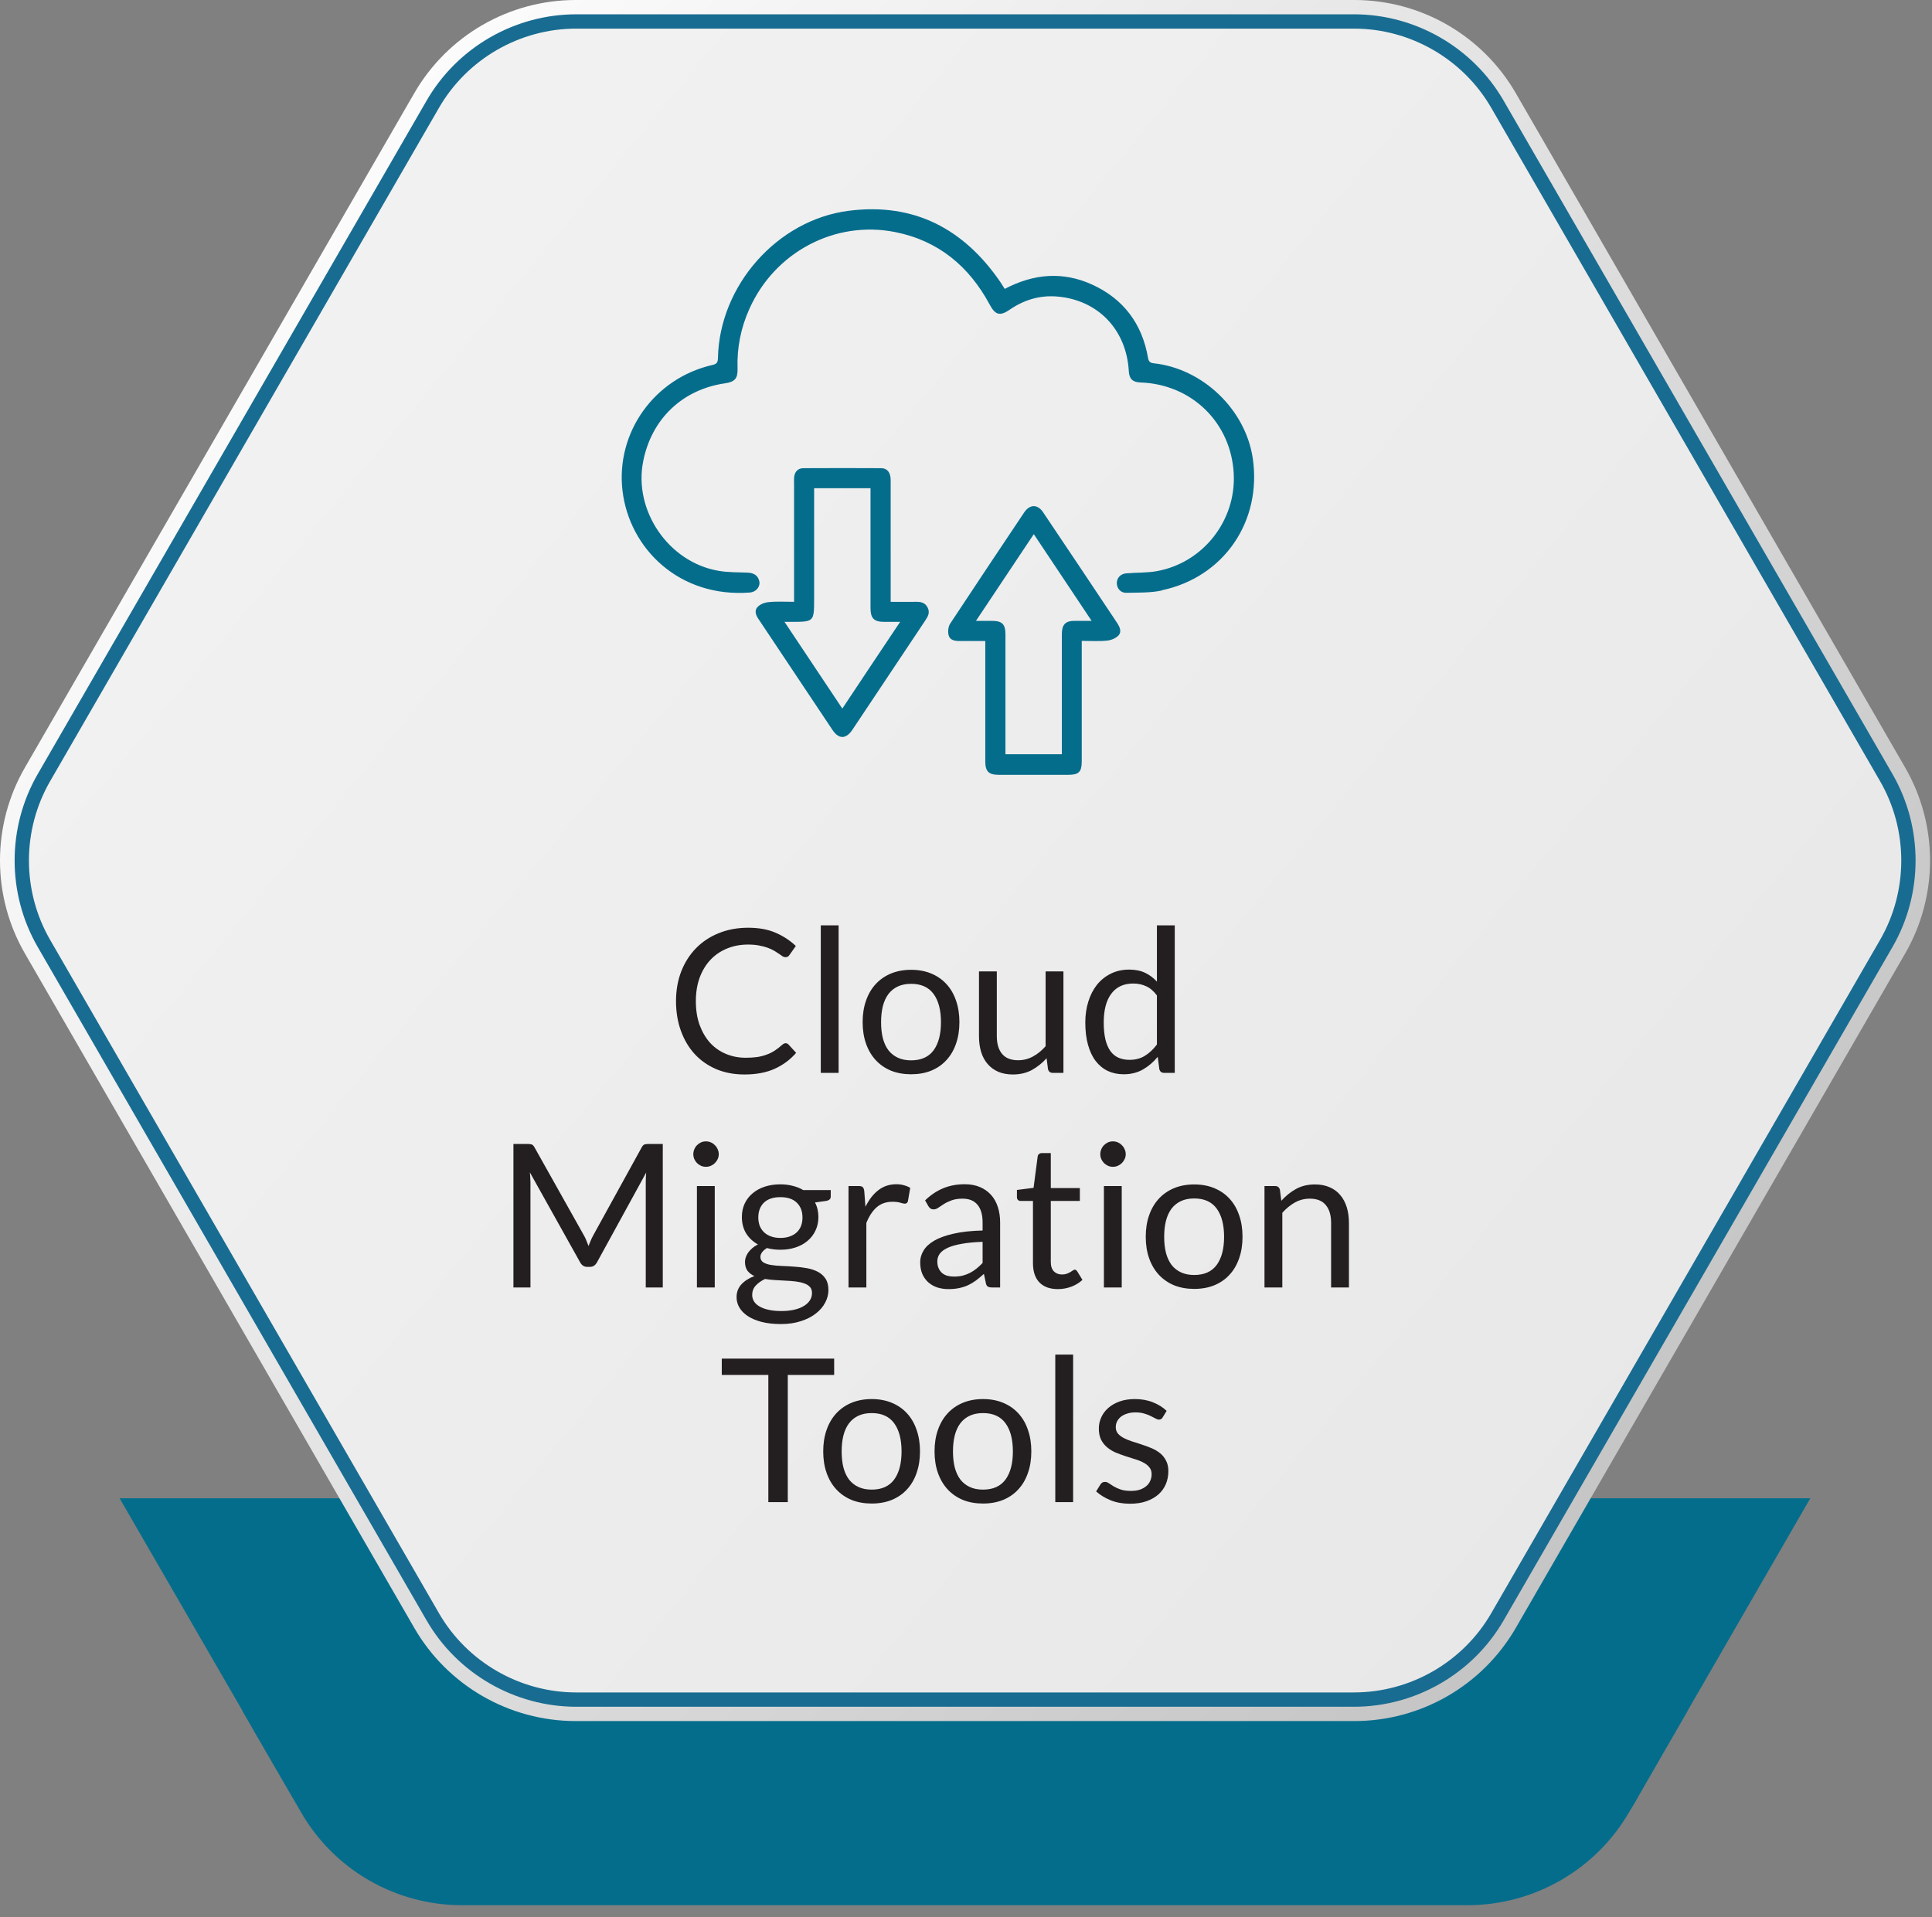 <svg width="135" height="134" viewBox="0 0 135 134" fill="none" xmlns="http://www.w3.org/2000/svg">
<rect x="0" y="0" width="135" height="134" fill="#808080" stroke="none"/>
<path d="M110.247 104.71H126.497L117.917 119.57V119.59L115.707 123.42L114.527 125.47L114.157 126.12L113.857 126.61C111.537 130.65 107.207 133.15 102.537 133.15H32.278C27.608 133.15 23.297 130.64 20.997 126.59L20.727 126.12L20.348 125.47L19.017 123.18L16.968 119.63C16.968 119.63 16.947 119.59 16.947 119.57L8.357 104.71H24.598L29.117 112.54C31.477 116.59 35.788 119.08 40.458 119.08H94.407C99.078 119.08 103.407 116.59 105.727 112.54L110.247 104.71Z" fill="#056D8C"/>
<path d="M94.638 0H40.227C35.578 0 31.277 2.48 28.948 6.51L1.748 53.63C-0.583 57.66 -0.583 62.62 1.748 66.65L28.948 113.77C31.277 117.8 35.578 120.28 40.227 120.28H94.638C99.287 120.28 103.587 117.8 105.917 113.77L133.117 66.65C135.447 62.62 135.447 57.66 133.117 53.63L105.917 6.51C103.587 2.48 99.287 0 94.638 0Z" fill="url(#paint0_linear_40_84)"/>
<path d="M40.267 118.78C36.148 118.78 32.297 116.56 30.238 112.99L3.067 65.93C1.007 62.36 1.007 57.92 3.067 54.35L30.238 7.29C32.297 3.72 36.138 1.5 40.267 1.5H94.608C98.728 1.5 102.577 3.72 104.637 7.29L131.808 54.35C133.868 57.92 133.868 62.36 131.808 65.93L104.637 112.99C102.577 116.56 98.737 118.78 94.608 118.78H40.267Z" fill="url(#paint1_linear_40_84)" stroke="#196C91" stroke-miterlimit="10"/>
<path d="M81.177 41.27C80.377 41.44 79.527 41.41 78.697 41.43C78.317 41.44 78.058 41.14 78.037 40.78C78.028 40.41 78.277 40.11 78.687 40.07C79.397 40.01 80.118 40.04 80.808 39.92C84.058 39.35 86.387 36.38 86.207 33.09C86.017 29.53 83.267 26.85 79.687 26.73C79.147 26.71 78.907 26.48 78.877 25.95C78.717 23.04 76.717 20.94 73.827 20.72C72.647 20.63 71.547 20.96 70.558 21.64C69.877 22.11 69.547 22.02 69.157 21.29C67.717 18.61 65.567 16.82 62.557 16.22C58.347 15.38 54.138 17.62 52.367 21.58C51.767 22.91 51.487 24.31 51.538 25.77C51.557 26.45 51.347 26.69 50.657 26.79C47.687 27.22 45.537 29.27 44.947 32.22C44.247 35.67 46.707 39.29 50.197 39.89C50.867 40.01 51.557 39.99 52.237 40.02C52.648 40.04 52.958 40.19 53.057 40.62C53.138 41 52.837 41.37 52.407 41.41C47.467 41.79 43.977 38.34 43.498 34.3C43.017 30.23 45.717 26.44 49.767 25.51C50.087 25.44 50.157 25.33 50.167 25.02C50.267 19.97 54.297 15.37 59.307 14.73C63.858 14.15 67.347 15.98 69.907 19.72C70.007 19.87 70.097 20.02 70.207 20.19C72.237 19.12 74.277 18.96 76.317 19.89C78.507 20.89 79.807 22.63 80.217 25C80.267 25.28 80.367 25.36 80.627 25.39C84.047 25.76 87.028 28.62 87.537 32.02C88.188 36.43 85.527 40.33 81.197 41.25L81.177 41.27Z" fill="#056D8C"/>
<path d="M78.077 43.56C76.347 40.97 74.627 38.38 72.887 35.8C72.507 35.23 71.957 35.23 71.567 35.81C69.837 38.4 68.108 40.98 66.397 43.58C66.257 43.79 66.218 44.15 66.287 44.4C66.377 44.74 66.718 44.8 67.047 44.8C67.627 44.8 68.198 44.8 68.847 44.8V45.38C68.847 47.99 68.847 50.6 68.847 53.21C68.847 53.91 69.088 54.15 69.778 54.15C71.407 54.15 73.037 54.15 74.668 54.15C75.377 54.15 75.588 53.94 75.588 53.22C75.588 50.58 75.588 47.94 75.588 45.3V44.79C76.218 44.79 76.797 44.83 77.368 44.77C77.647 44.74 77.968 44.61 78.157 44.41C78.388 44.16 78.257 43.83 78.067 43.55L78.077 43.56ZM75.067 43.39C74.447 43.39 74.197 43.66 74.197 44.31C74.197 46.92 74.197 49.53 74.197 52.14V52.71H70.257V52.26C70.257 49.62 70.257 46.98 70.257 44.34C70.257 43.62 70.028 43.39 69.297 43.39H68.197C69.557 41.35 70.877 39.37 72.237 37.33C73.588 39.36 74.907 41.33 76.278 43.39C75.817 43.39 75.447 43.39 75.077 43.39H75.067Z" fill="#056D8C"/>
<path d="M64.808 42.44C64.627 42.1 64.317 42.05 63.977 42.06C63.407 42.07 62.837 42.06 62.237 42.06V37.24C62.237 36.01 62.237 34.78 62.237 33.55C62.237 33.03 61.998 32.72 61.578 32.72C59.767 32.71 57.958 32.71 56.148 32.72C55.748 32.72 55.528 32.97 55.487 33.37C55.477 33.52 55.487 33.67 55.487 33.81C55.487 36.54 55.487 39.27 55.487 42.06C54.867 42.06 54.288 42.02 53.718 42.08C53.438 42.1 53.108 42.23 52.928 42.43C52.678 42.7 52.837 43.04 53.038 43.32C54.748 45.88 56.458 48.45 58.167 51.01C58.608 51.67 59.108 51.67 59.557 51.01C61.258 48.46 62.958 45.91 64.657 43.36C64.847 43.08 64.998 42.8 64.817 42.46L64.808 42.44ZM58.858 49.52C57.508 47.5 56.197 45.53 54.818 43.46H55.337C56.867 43.46 56.888 43.44 56.888 41.88V34.12H60.828V34.61C60.828 37.23 60.828 39.86 60.828 42.49C60.828 43.21 61.068 43.46 61.778 43.46C62.117 43.46 62.458 43.46 62.898 43.46C61.528 45.51 60.218 47.47 58.858 49.52Z" fill="#056D8C"/>
<path d="M54.895 72.908C54.97 72.908 55.038 72.938 55.099 72.999L55.63 73.58C55.22 74.056 54.721 74.427 54.133 74.693C53.549 74.959 52.844 75.092 52.019 75.092C51.295 75.092 50.639 74.968 50.051 74.721C49.464 74.469 48.962 74.119 48.547 73.671C48.131 73.218 47.809 72.677 47.581 72.047C47.352 71.417 47.237 70.724 47.237 69.968C47.237 69.212 47.359 68.519 47.602 67.889C47.849 67.259 48.194 66.718 48.638 66.265C49.081 65.812 49.611 65.462 50.227 65.215C50.847 64.963 51.531 64.837 52.278 64.837C53.015 64.837 53.65 64.951 54.181 65.18C54.718 65.409 55.194 65.719 55.609 66.111L55.169 66.734C55.136 66.781 55.099 66.82 55.056 66.853C55.014 66.881 54.954 66.895 54.874 66.895C54.814 66.895 54.748 66.874 54.678 66.832C54.613 66.785 54.534 66.729 54.441 66.664C54.347 66.599 54.237 66.529 54.111 66.454C53.986 66.379 53.836 66.309 53.663 66.244C53.491 66.179 53.29 66.125 53.062 66.083C52.833 66.036 52.569 66.013 52.27 66.013C51.734 66.013 51.242 66.106 50.794 66.293C50.35 66.475 49.968 66.736 49.645 67.077C49.324 67.418 49.072 67.833 48.889 68.323C48.712 68.813 48.623 69.361 48.623 69.968C48.623 70.593 48.712 71.151 48.889 71.641C49.072 72.131 49.316 72.546 49.624 72.887C49.937 73.223 50.306 73.48 50.73 73.657C51.155 73.834 51.612 73.923 52.102 73.923C52.401 73.923 52.669 73.907 52.907 73.874C53.145 73.837 53.365 73.781 53.566 73.706C53.771 73.631 53.96 73.538 54.133 73.426C54.31 73.309 54.487 73.172 54.664 73.013C54.744 72.943 54.821 72.908 54.895 72.908ZM58.599 64.669V74.98H57.353V64.669H58.599ZM63.666 67.777C64.183 67.777 64.65 67.863 65.066 68.036C65.486 68.209 65.84 68.454 66.129 68.771C66.424 69.088 66.647 69.473 66.802 69.926C66.96 70.374 67.04 70.876 67.04 71.431C67.04 71.991 66.96 72.495 66.802 72.943C66.647 73.391 66.424 73.774 66.129 74.091C65.84 74.408 65.486 74.653 65.066 74.826C64.65 74.994 64.183 75.078 63.666 75.078C63.148 75.078 62.678 74.994 62.258 74.826C61.843 74.653 61.489 74.408 61.194 74.091C60.901 73.774 60.674 73.391 60.516 72.943C60.357 72.495 60.278 71.991 60.278 71.431C60.278 70.876 60.357 70.374 60.516 69.926C60.674 69.473 60.901 69.088 61.194 68.771C61.489 68.454 61.843 68.209 62.258 68.036C62.678 67.863 63.148 67.777 63.666 67.777ZM63.666 74.105C64.365 74.105 64.888 73.872 65.234 73.405C65.579 72.934 65.751 72.278 65.751 71.438C65.751 70.593 65.579 69.935 65.234 69.464C64.888 68.993 64.365 68.757 63.666 68.757C63.311 68.757 63.003 68.818 62.742 68.939C62.48 69.06 62.261 69.235 62.084 69.464C61.911 69.693 61.78 69.975 61.691 70.311C61.608 70.642 61.566 71.018 61.566 71.438C61.566 71.858 61.608 72.234 61.691 72.565C61.78 72.896 61.911 73.176 62.084 73.405C62.261 73.629 62.48 73.802 62.742 73.923C63.003 74.044 63.311 74.105 63.666 74.105ZM69.653 67.889V72.411C69.653 72.948 69.776 73.363 70.024 73.657C70.271 73.951 70.644 74.098 71.144 74.098C71.508 74.098 71.851 74.012 72.173 73.839C72.495 73.666 72.791 73.426 73.062 73.118V67.889H74.308V74.98H73.566C73.388 74.98 73.276 74.894 73.23 74.721L73.132 73.958C72.824 74.299 72.478 74.574 72.096 74.784C71.713 74.989 71.275 75.092 70.78 75.092C70.392 75.092 70.049 75.029 69.751 74.903C69.457 74.772 69.21 74.59 69.009 74.357C68.808 74.124 68.656 73.841 68.554 73.51C68.456 73.179 68.407 72.812 68.407 72.411V67.889H69.653ZM81.345 74.98C81.168 74.98 81.056 74.894 81.009 74.721L80.897 73.86C80.594 74.229 80.246 74.525 79.854 74.749C79.467 74.968 79.021 75.078 78.517 75.078C78.111 75.078 77.742 75.001 77.411 74.847C77.08 74.688 76.797 74.457 76.564 74.154C76.331 73.851 76.151 73.473 76.025 73.02C75.899 72.567 75.836 72.047 75.836 71.459C75.836 70.936 75.906 70.451 76.046 70.003C76.186 69.55 76.387 69.158 76.648 68.827C76.914 68.496 77.236 68.237 77.614 68.05C77.992 67.859 78.421 67.763 78.902 67.763C79.336 67.763 79.707 67.838 80.015 67.987C80.323 68.132 80.598 68.337 80.841 68.603V64.669H82.087V74.98H81.345ZM78.93 74.07C79.336 74.07 79.691 73.977 79.994 73.79C80.302 73.603 80.584 73.34 80.841 72.999V69.569C80.612 69.261 80.36 69.046 80.085 68.925C79.814 68.799 79.513 68.736 79.182 68.736C78.519 68.736 78.011 68.972 77.656 69.443C77.301 69.914 77.124 70.586 77.124 71.459C77.124 71.921 77.164 72.318 77.243 72.649C77.322 72.976 77.439 73.246 77.593 73.461C77.747 73.671 77.936 73.825 78.16 73.923C78.384 74.021 78.641 74.07 78.93 74.07Z" fill="#231F20"/>
<path d="M40.81 86.354C40.876 86.466 40.932 86.585 40.978 86.711C41.03 86.832 41.079 86.956 41.126 87.082C41.172 86.951 41.221 86.828 41.273 86.711C41.324 86.59 41.382 86.468 41.447 86.347L44.843 80.18C44.903 80.073 44.966 80.007 45.032 79.984C45.097 79.961 45.19 79.949 45.312 79.949H46.312V89.98H45.123V82.609C45.123 82.511 45.125 82.406 45.13 82.294C45.134 82.182 45.141 82.068 45.151 81.951L41.714 88.223C41.597 88.433 41.434 88.538 41.224 88.538H41.028C40.818 88.538 40.654 88.433 40.538 88.223L37.023 81.93C37.038 82.051 37.047 82.17 37.051 82.287C37.061 82.404 37.066 82.511 37.066 82.609V89.98H35.876V79.949H36.877C36.998 79.949 37.091 79.961 37.157 79.984C37.222 80.007 37.285 80.073 37.346 80.18L40.81 86.354ZM49.944 82.889V89.98H48.698V82.889H49.944ZM50.224 80.663C50.224 80.784 50.199 80.899 50.147 81.006C50.101 81.109 50.035 81.202 49.951 81.286C49.872 81.365 49.779 81.428 49.671 81.475C49.564 81.522 49.45 81.545 49.328 81.545C49.207 81.545 49.093 81.522 48.985 81.475C48.883 81.428 48.789 81.365 48.705 81.286C48.626 81.202 48.563 81.109 48.516 81.006C48.47 80.899 48.446 80.784 48.446 80.663C48.446 80.542 48.47 80.427 48.516 80.32C48.563 80.208 48.626 80.112 48.705 80.033C48.789 79.949 48.883 79.884 48.985 79.837C49.093 79.79 49.207 79.767 49.328 79.767C49.45 79.767 49.564 79.79 49.671 79.837C49.779 79.884 49.872 79.949 49.951 80.033C50.035 80.112 50.101 80.208 50.147 80.32C50.199 80.427 50.224 80.542 50.224 80.663ZM54.527 82.77C54.835 82.77 55.122 82.805 55.388 82.875C55.659 82.94 55.904 83.038 56.123 83.169H58.048V83.631C58.048 83.785 57.95 83.883 57.754 83.925L56.949 84.037C57.108 84.34 57.187 84.679 57.187 85.052C57.187 85.397 57.12 85.712 56.984 85.997C56.854 86.277 56.669 86.517 56.431 86.718C56.198 86.919 55.918 87.073 55.591 87.18C55.269 87.287 54.915 87.341 54.527 87.341C54.196 87.341 53.883 87.301 53.589 87.222C53.44 87.315 53.326 87.416 53.246 87.523C53.172 87.63 53.134 87.735 53.134 87.838C53.134 88.006 53.202 88.134 53.337 88.223C53.473 88.307 53.652 88.368 53.876 88.405C54.1 88.442 54.355 88.466 54.639 88.475C54.924 88.484 55.213 88.501 55.507 88.524C55.806 88.543 56.098 88.578 56.382 88.629C56.667 88.68 56.921 88.764 57.145 88.881C57.369 88.998 57.549 89.159 57.684 89.364C57.82 89.569 57.887 89.835 57.887 90.162C57.887 90.465 57.81 90.759 57.656 91.044C57.507 91.329 57.29 91.581 57.005 91.8C56.721 92.024 56.373 92.201 55.962 92.332C55.552 92.467 55.087 92.535 54.569 92.535C54.051 92.535 53.596 92.484 53.204 92.381C52.817 92.278 52.495 92.141 52.238 91.968C51.982 91.795 51.788 91.595 51.657 91.366C51.531 91.142 51.468 90.906 51.468 90.659C51.468 90.309 51.578 90.013 51.797 89.77C52.021 89.523 52.327 89.327 52.714 89.182C52.514 89.089 52.353 88.965 52.231 88.811C52.115 88.652 52.056 88.442 52.056 88.181C52.056 88.078 52.075 87.973 52.112 87.866C52.15 87.754 52.206 87.644 52.28 87.537C52.36 87.43 52.455 87.327 52.567 87.229C52.679 87.131 52.81 87.045 52.959 86.97C52.609 86.774 52.334 86.515 52.133 86.193C51.937 85.866 51.839 85.486 51.839 85.052C51.839 84.707 51.905 84.394 52.035 84.114C52.171 83.829 52.357 83.589 52.595 83.393C52.833 83.192 53.116 83.038 53.442 82.931C53.774 82.824 54.135 82.77 54.527 82.77ZM56.739 90.365C56.739 90.188 56.69 90.045 56.592 89.938C56.494 89.831 56.361 89.749 56.193 89.693C56.025 89.632 55.832 89.588 55.612 89.56C55.393 89.532 55.162 89.513 54.919 89.504C54.677 89.49 54.429 89.476 54.177 89.462C53.925 89.448 53.685 89.422 53.456 89.385C53.19 89.511 52.973 89.665 52.805 89.847C52.642 90.029 52.56 90.246 52.56 90.498C52.56 90.657 52.6 90.804 52.679 90.939C52.763 91.079 52.889 91.198 53.057 91.296C53.225 91.399 53.435 91.478 53.687 91.534C53.944 91.595 54.245 91.625 54.59 91.625C54.926 91.625 55.227 91.595 55.493 91.534C55.759 91.473 55.983 91.387 56.165 91.275C56.352 91.163 56.494 91.03 56.592 90.876C56.69 90.722 56.739 90.552 56.739 90.365ZM54.527 86.515C54.779 86.515 55.001 86.48 55.192 86.41C55.388 86.34 55.552 86.242 55.682 86.116C55.813 85.99 55.911 85.841 55.976 85.668C56.042 85.491 56.074 85.297 56.074 85.087C56.074 84.653 55.941 84.308 55.675 84.051C55.414 83.794 55.031 83.666 54.527 83.666C54.028 83.666 53.645 83.794 53.379 84.051C53.118 84.308 52.987 84.653 52.987 85.087C52.987 85.297 53.02 85.491 53.085 85.668C53.155 85.841 53.256 85.99 53.386 86.116C53.517 86.242 53.678 86.34 53.869 86.41C54.061 86.48 54.28 86.515 54.527 86.515ZM59.291 89.98V82.889H60.005C60.14 82.889 60.233 82.915 60.285 82.966C60.336 83.017 60.371 83.106 60.39 83.232L60.474 84.338C60.717 83.843 61.015 83.458 61.37 83.183C61.729 82.903 62.149 82.763 62.63 82.763C62.826 82.763 63.003 82.786 63.162 82.833C63.321 82.875 63.468 82.936 63.603 83.015L63.442 83.946C63.409 84.063 63.337 84.121 63.225 84.121C63.16 84.121 63.059 84.1 62.924 84.058C62.788 84.011 62.599 83.988 62.357 83.988C61.923 83.988 61.559 84.114 61.265 84.366C60.975 84.618 60.733 84.984 60.537 85.465V89.98H59.291ZM69.885 89.98H69.332C69.211 89.98 69.113 89.961 69.038 89.924C68.964 89.887 68.915 89.807 68.891 89.686L68.751 89.028C68.565 89.196 68.383 89.348 68.206 89.483C68.028 89.614 67.841 89.726 67.645 89.819C67.45 89.908 67.24 89.975 67.016 90.022C66.796 90.069 66.551 90.092 66.281 90.092C66.005 90.092 65.746 90.055 65.504 89.98C65.266 89.901 65.058 89.784 64.88 89.63C64.703 89.476 64.561 89.282 64.454 89.049C64.351 88.811 64.299 88.531 64.299 88.209C64.299 87.929 64.376 87.661 64.531 87.404C64.684 87.143 64.932 86.912 65.272 86.711C65.618 86.51 66.068 86.347 66.624 86.221C67.179 86.09 67.858 86.016 68.66 85.997V85.444C68.66 84.893 68.541 84.478 68.303 84.198C68.07 83.913 67.722 83.771 67.26 83.771C66.957 83.771 66.701 83.811 66.49 83.89C66.285 83.965 66.106 84.051 65.951 84.149C65.802 84.242 65.671 84.329 65.559 84.408C65.452 84.483 65.345 84.52 65.237 84.52C65.153 84.52 65.079 84.499 65.013 84.457C64.953 84.41 64.904 84.354 64.867 84.289L64.642 83.89C65.034 83.512 65.457 83.23 65.909 83.043C66.362 82.856 66.864 82.763 67.415 82.763C67.811 82.763 68.163 82.828 68.472 82.959C68.779 83.09 69.038 83.272 69.249 83.505C69.459 83.738 69.617 84.021 69.725 84.352C69.832 84.683 69.885 85.047 69.885 85.444V89.98ZM66.651 89.217C66.871 89.217 67.072 89.196 67.254 89.154C67.436 89.107 67.606 89.044 67.764 88.965C67.928 88.881 68.082 88.781 68.227 88.664C68.376 88.547 68.52 88.414 68.66 88.265V86.788C68.087 86.807 67.599 86.853 67.198 86.928C66.796 86.998 66.469 87.091 66.218 87.208C65.966 87.325 65.781 87.462 65.665 87.621C65.552 87.78 65.496 87.957 65.496 88.153C65.496 88.34 65.527 88.501 65.588 88.636C65.648 88.771 65.73 88.883 65.832 88.972C65.935 89.056 66.056 89.119 66.197 89.161C66.337 89.198 66.488 89.217 66.651 89.217ZM73.922 90.092C73.362 90.092 72.931 89.936 72.627 89.623C72.329 89.31 72.179 88.86 72.179 88.272V83.932H71.325C71.251 83.932 71.188 83.911 71.136 83.869C71.085 83.822 71.059 83.752 71.059 83.659V83.162L72.221 83.015L72.508 80.824C72.518 80.754 72.548 80.698 72.599 80.656C72.651 80.609 72.716 80.586 72.795 80.586H73.425V83.029H75.455V83.932H73.425V88.188C73.425 88.487 73.498 88.708 73.642 88.853C73.787 88.998 73.974 89.07 74.202 89.07C74.333 89.07 74.445 89.054 74.538 89.021C74.636 88.984 74.72 88.944 74.79 88.902C74.86 88.86 74.919 88.823 74.965 88.79C75.017 88.753 75.061 88.734 75.098 88.734C75.164 88.734 75.222 88.774 75.273 88.853L75.637 89.448C75.423 89.649 75.164 89.807 74.86 89.924C74.557 90.036 74.244 90.092 73.922 90.092ZM78.382 82.889V89.98H77.136V82.889H78.382ZM78.662 80.663C78.662 80.784 78.636 80.899 78.585 81.006C78.538 81.109 78.473 81.202 78.389 81.286C78.309 81.365 78.216 81.428 78.109 81.475C78.001 81.522 77.887 81.545 77.766 81.545C77.644 81.545 77.53 81.522 77.423 81.475C77.32 81.428 77.227 81.365 77.143 81.286C77.064 81.202 77.001 81.109 76.954 81.006C76.907 80.899 76.884 80.784 76.884 80.663C76.884 80.542 76.907 80.427 76.954 80.32C77.001 80.208 77.064 80.112 77.143 80.033C77.227 79.949 77.32 79.884 77.423 79.837C77.53 79.79 77.644 79.767 77.766 79.767C77.887 79.767 78.001 79.79 78.109 79.837C78.216 79.884 78.309 79.949 78.389 80.033C78.473 80.112 78.538 80.208 78.585 80.32C78.636 80.427 78.662 80.542 78.662 80.663ZM83.448 82.777C83.966 82.777 84.433 82.863 84.848 83.036C85.268 83.209 85.623 83.454 85.912 83.771C86.206 84.088 86.43 84.473 86.584 84.926C86.743 85.374 86.822 85.876 86.822 86.431C86.822 86.991 86.743 87.495 86.584 87.943C86.43 88.391 86.206 88.774 85.912 89.091C85.623 89.408 85.268 89.653 84.848 89.826C84.433 89.994 83.966 90.078 83.448 90.078C82.93 90.078 82.461 89.994 82.041 89.826C81.626 89.653 81.271 89.408 80.977 89.091C80.683 88.774 80.457 88.391 80.298 87.943C80.139 87.495 80.06 86.991 80.06 86.431C80.06 85.876 80.139 85.374 80.298 84.926C80.457 84.473 80.683 84.088 80.977 83.771C81.271 83.454 81.626 83.209 82.041 83.036C82.461 82.863 82.93 82.777 83.448 82.777ZM83.448 89.105C84.148 89.105 84.671 88.872 85.016 88.405C85.361 87.934 85.534 87.278 85.534 86.438C85.534 85.593 85.361 84.935 85.016 84.464C84.671 83.993 84.148 83.757 83.448 83.757C83.093 83.757 82.785 83.818 82.524 83.939C82.263 84.06 82.043 84.235 81.866 84.464C81.693 84.693 81.563 84.975 81.474 85.311C81.39 85.642 81.348 86.018 81.348 86.438C81.348 86.858 81.39 87.234 81.474 87.565C81.563 87.896 81.693 88.176 81.866 88.405C82.043 88.629 82.263 88.802 82.524 88.923C82.785 89.044 83.093 89.105 83.448 89.105ZM88.357 89.98V82.889H89.099C89.276 82.889 89.388 82.975 89.435 83.148L89.533 83.918C89.841 83.577 90.184 83.302 90.562 83.092C90.945 82.882 91.386 82.777 91.885 82.777C92.272 82.777 92.613 82.842 92.907 82.973C93.206 83.099 93.453 83.281 93.649 83.519C93.85 83.752 94.001 84.035 94.104 84.366C94.207 84.697 94.258 85.064 94.258 85.465V89.98H93.012V85.465C93.012 84.928 92.888 84.513 92.641 84.219C92.398 83.92 92.025 83.771 91.521 83.771C91.153 83.771 90.807 83.86 90.485 84.037C90.168 84.214 89.874 84.455 89.603 84.758V89.98H88.357Z" fill="#231F20"/>
<path d="M58.288 94.949V96.09H55.047V104.98H53.688V96.09H50.434V94.949H58.288ZM60.911 97.777C61.429 97.777 61.895 97.863 62.311 98.036C62.731 98.209 63.085 98.454 63.375 98.771C63.669 99.088 63.893 99.473 64.047 99.926C64.205 100.374 64.285 100.876 64.285 101.431C64.285 101.991 64.205 102.495 64.047 102.943C63.893 103.391 63.669 103.774 63.375 104.091C63.085 104.408 62.731 104.653 62.311 104.826C61.895 104.994 61.429 105.078 60.911 105.078C60.393 105.078 59.924 104.994 59.504 104.826C59.088 104.653 58.734 104.408 58.44 104.091C58.146 103.774 57.919 103.391 57.761 102.943C57.602 102.495 57.523 101.991 57.523 101.431C57.523 100.876 57.602 100.374 57.761 99.926C57.919 99.473 58.146 99.088 58.44 98.771C58.734 98.454 59.088 98.209 59.504 98.036C59.924 97.863 60.393 97.777 60.911 97.777ZM60.911 104.105C61.611 104.105 62.133 103.872 62.479 103.405C62.824 102.934 62.997 102.278 62.997 101.438C62.997 100.593 62.824 99.935 62.479 99.464C62.133 98.993 61.611 98.757 60.911 98.757C60.556 98.757 60.248 98.818 59.987 98.939C59.725 99.06 59.506 99.235 59.329 99.464C59.156 99.693 59.025 99.975 58.937 100.311C58.853 100.642 58.811 101.018 58.811 101.438C58.811 101.858 58.853 102.234 58.937 102.565C59.025 102.896 59.156 103.176 59.329 103.405C59.506 103.629 59.725 103.802 59.987 103.923C60.248 104.044 60.556 104.105 60.911 104.105ZM68.69 97.777C69.208 97.777 69.675 97.863 70.09 98.036C70.51 98.209 70.865 98.454 71.154 98.771C71.448 99.088 71.672 99.473 71.826 99.926C71.985 100.374 72.064 100.876 72.064 101.431C72.064 101.991 71.985 102.495 71.826 102.943C71.672 103.391 71.448 103.774 71.154 104.091C70.865 104.408 70.51 104.653 70.09 104.826C69.675 104.994 69.208 105.078 68.69 105.078C68.172 105.078 67.703 104.994 67.283 104.826C66.868 104.653 66.513 104.408 66.219 104.091C65.925 103.774 65.699 103.391 65.54 102.943C65.381 102.495 65.302 101.991 65.302 101.431C65.302 100.876 65.381 100.374 65.54 99.926C65.699 99.473 65.925 99.088 66.219 98.771C66.513 98.454 66.868 98.209 67.283 98.036C67.703 97.863 68.172 97.777 68.69 97.777ZM68.69 104.105C69.39 104.105 69.913 103.872 70.258 103.405C70.603 102.934 70.776 102.278 70.776 101.438C70.776 100.593 70.603 99.935 70.258 99.464C69.913 98.993 69.39 98.757 68.69 98.757C68.335 98.757 68.027 98.818 67.766 98.939C67.505 99.06 67.285 99.235 67.108 99.464C66.935 99.693 66.805 99.975 66.716 100.311C66.632 100.642 66.59 101.018 66.59 101.438C66.59 101.858 66.632 102.234 66.716 102.565C66.805 102.896 66.935 103.176 67.108 103.405C67.285 103.629 67.505 103.802 67.766 103.923C68.027 104.044 68.335 104.105 68.69 104.105ZM74.985 94.669V104.98H73.739V94.669H74.985ZM81.241 99.058C81.185 99.161 81.099 99.212 80.982 99.212C80.912 99.212 80.833 99.186 80.744 99.135C80.656 99.084 80.546 99.028 80.415 98.967C80.289 98.902 80.138 98.843 79.96 98.792C79.783 98.736 79.573 98.708 79.33 98.708C79.12 98.708 78.931 98.736 78.763 98.792C78.595 98.843 78.451 98.916 78.329 99.009C78.213 99.102 78.122 99.212 78.056 99.338C77.996 99.459 77.965 99.592 77.965 99.737C77.965 99.919 78.017 100.071 78.119 100.192C78.227 100.313 78.367 100.418 78.539 100.507C78.712 100.596 78.908 100.675 79.127 100.745C79.347 100.81 79.571 100.883 79.799 100.962C80.033 101.037 80.259 101.121 80.478 101.214C80.698 101.307 80.894 101.424 81.066 101.564C81.239 101.704 81.377 101.877 81.479 102.082C81.587 102.283 81.64 102.525 81.64 102.81C81.64 103.137 81.582 103.44 81.465 103.72C81.349 103.995 81.176 104.236 80.947 104.441C80.719 104.642 80.439 104.8 80.107 104.917C79.776 105.034 79.393 105.092 78.959 105.092C78.465 105.092 78.017 105.013 77.615 104.854C77.214 104.691 76.873 104.483 76.593 104.231L76.887 103.755C76.925 103.694 76.969 103.648 77.02 103.615C77.072 103.582 77.139 103.566 77.223 103.566C77.307 103.566 77.396 103.599 77.489 103.664C77.583 103.729 77.695 103.802 77.825 103.881C77.961 103.96 78.122 104.033 78.308 104.098C78.5 104.163 78.738 104.196 79.022 104.196C79.265 104.196 79.477 104.166 79.659 104.105C79.841 104.04 79.993 103.953 80.114 103.846C80.236 103.739 80.324 103.615 80.38 103.475C80.441 103.335 80.471 103.186 80.471 103.027C80.471 102.831 80.418 102.67 80.31 102.544C80.208 102.413 80.07 102.304 79.897 102.215C79.725 102.122 79.526 102.042 79.302 101.977C79.083 101.907 78.857 101.835 78.623 101.76C78.395 101.685 78.168 101.601 77.944 101.508C77.725 101.41 77.529 101.289 77.356 101.144C77.184 100.999 77.044 100.822 76.936 100.612C76.834 100.397 76.782 100.138 76.782 99.835C76.782 99.564 76.838 99.305 76.95 99.058C77.062 98.806 77.226 98.587 77.44 98.4C77.655 98.209 77.919 98.057 78.231 97.945C78.544 97.833 78.901 97.777 79.302 97.777C79.769 97.777 80.187 97.852 80.555 98.001C80.929 98.146 81.251 98.346 81.521 98.603L81.241 99.058Z" fill="#231F20"/>
<defs>
<linearGradient id="paint0_linear_40_84" x1="118.467" y1="102.34" x2="12.148" y2="14.43" gradientUnits="userSpaceOnUse">
<stop stop-color="#C4C4C4"/>
<stop offset="1" stop-color="white"/>
</linearGradient>
<linearGradient id="paint1_linear_40_84" x1="117.258" y1="101.34" x2="13.457" y2="15.51" gradientUnits="userSpaceOnUse">
<stop stop-color="#E9E8E8"/>
<stop offset="1" stop-color="#F2F2F2"/>
</linearGradient>
</defs>
</svg>
